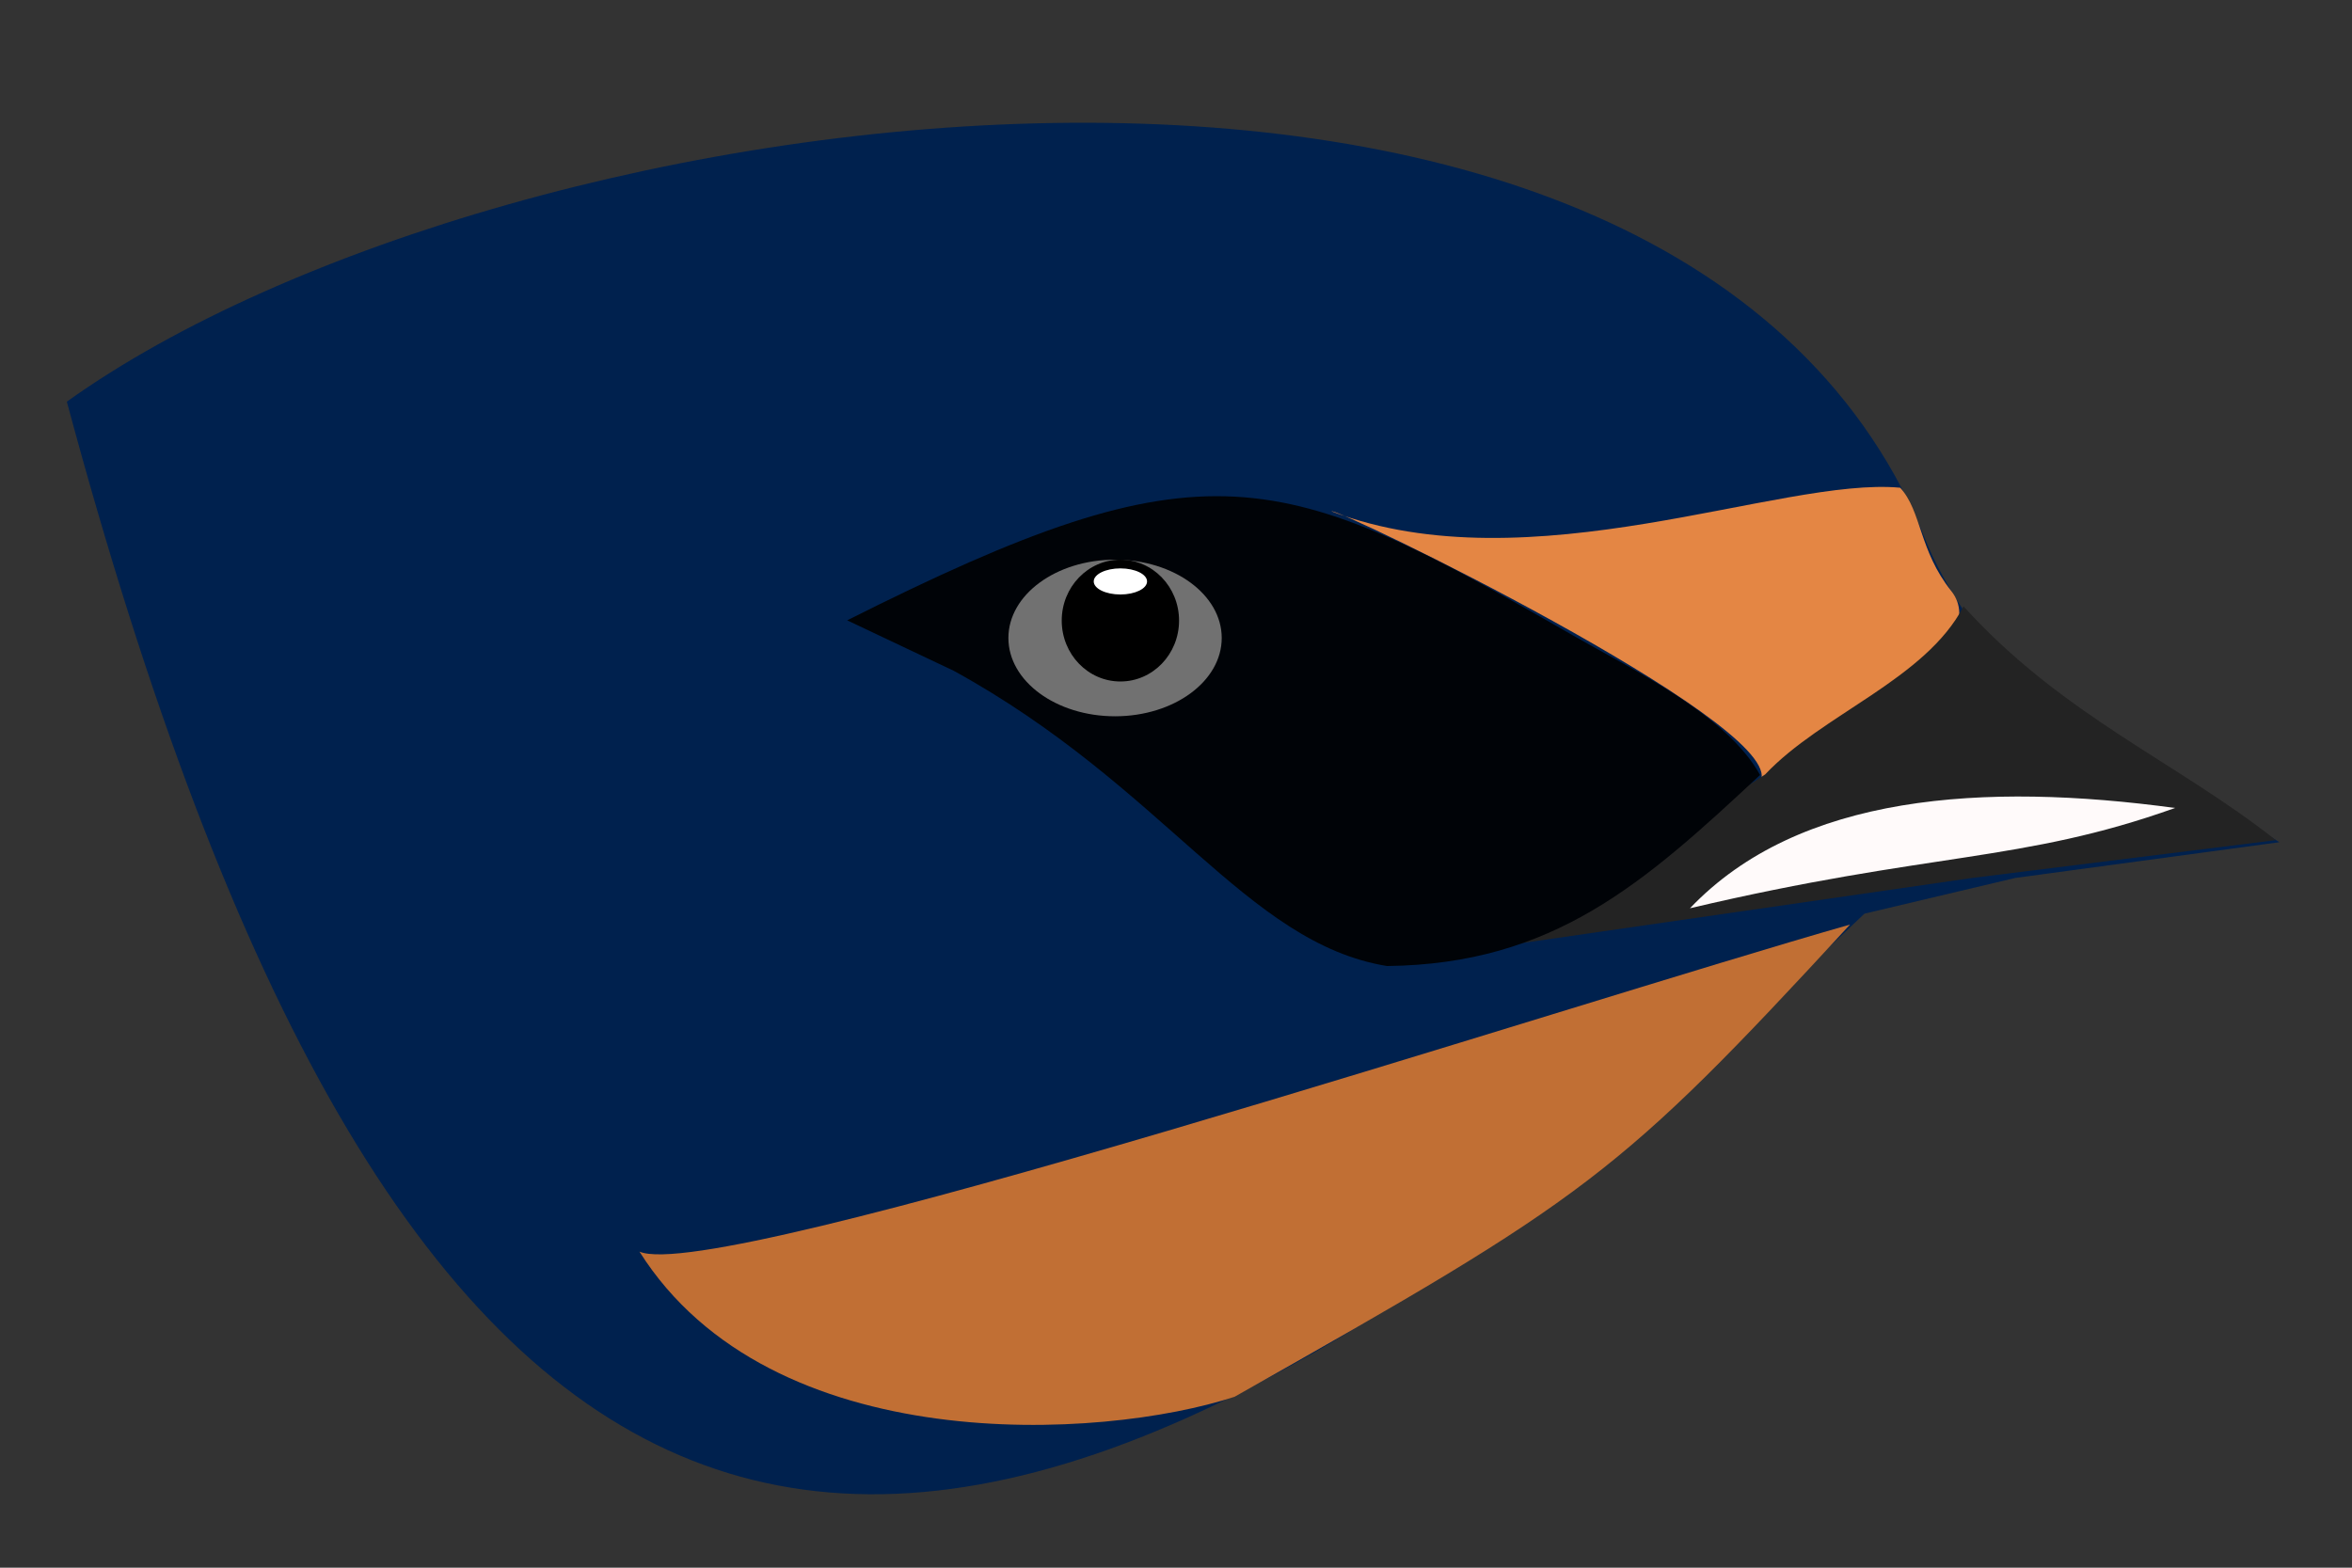 <?xml version="1.0"?>
<svg xmlns="http://www.w3.org/2000/svg" width="600" height="400" viewBox="0 0 600 400">
  <rect x="0" y="0" width="600" height="400" fill="#333333" stroke="none"/>
  <path d="M581.458 214.895l-70.551-45.572s-12.828-15.191-19.241-30.382C429.806-19.272 129.085 22.345 17.049 102.483 99.7 410.241 216.534 450.901 421.115 284.773l54.516-51.65 38.483-9.114z" fill="#00214e"/>
  <path d="M449.349 198.652c3.262-15.054-108.41-69.29-109.67-68.18 50.746 19.262 114.627-8.897 145.07-6.025 5.503 6.061 4.791 16.006 13.017 26.338 10.997 13.813-24.861 37.365-48.417 47.867z" fill="#e48644"/>
  <path d="M163.126 319.356c33.57 53.166 118.108 48.089 151.821 37.035 90.131-50.945 97.668-56.126 157.001-120.486-72.042 20.523-289.15 91.965-308.822 83.45z" fill="#c16f34"/>
  <path d="M383.103 241.368l120.03-17.359 77.44-9.64c-25.33-20.012-54.343-31.71-79.673-59.66-9.684 18.638-36.19 27.571-50.605 42.891z" fill="#232323"/>
  <path d="M448.99 197.739c-8.376-15.347-32.825-27.046-47.6-35.54-75.1-43.177-93.419-50.114-185.274-3.92l27.211 12.89c53.773 29.567 74.469 69.39 110.485 75.315 42.429-.48 65.508-21.04 95.177-48.745z" fill="#000307"/>
  <g stroke-width="0">
    <path d="M311.664 162.784c0 11.033-12.182 19.977-27.21 19.977-15.027 0-27.21-8.944-27.21-19.977 0-11.034 12.183-19.978 27.21-19.978 15.028 0 27.21 8.944 27.21 19.978z" fill="#717171"/>
    <path d="M300.78 158.344c0 8.582-6.7 15.538-14.965 15.538s-14.965-6.956-14.965-15.538c0-8.581 6.7-15.538 14.965-15.538s14.965 6.957 14.965 15.538z"/>
    <path d="M292.617 148.355c0 1.84-3.045 3.33-6.802 3.33-3.757 0-6.802-1.49-6.802-3.33 0-1.839 3.045-3.33 6.802-3.33 3.757 0 6.802 1.491 6.802 3.33z" fill="#fff"/>
  </g>
  <path d="M431.118 231.745c61.598-14.52 84.543-11.577 123.748-25.589-48.63-6.586-95.937-3.637-123.748 25.589z" fill="snow"/>
</svg>
